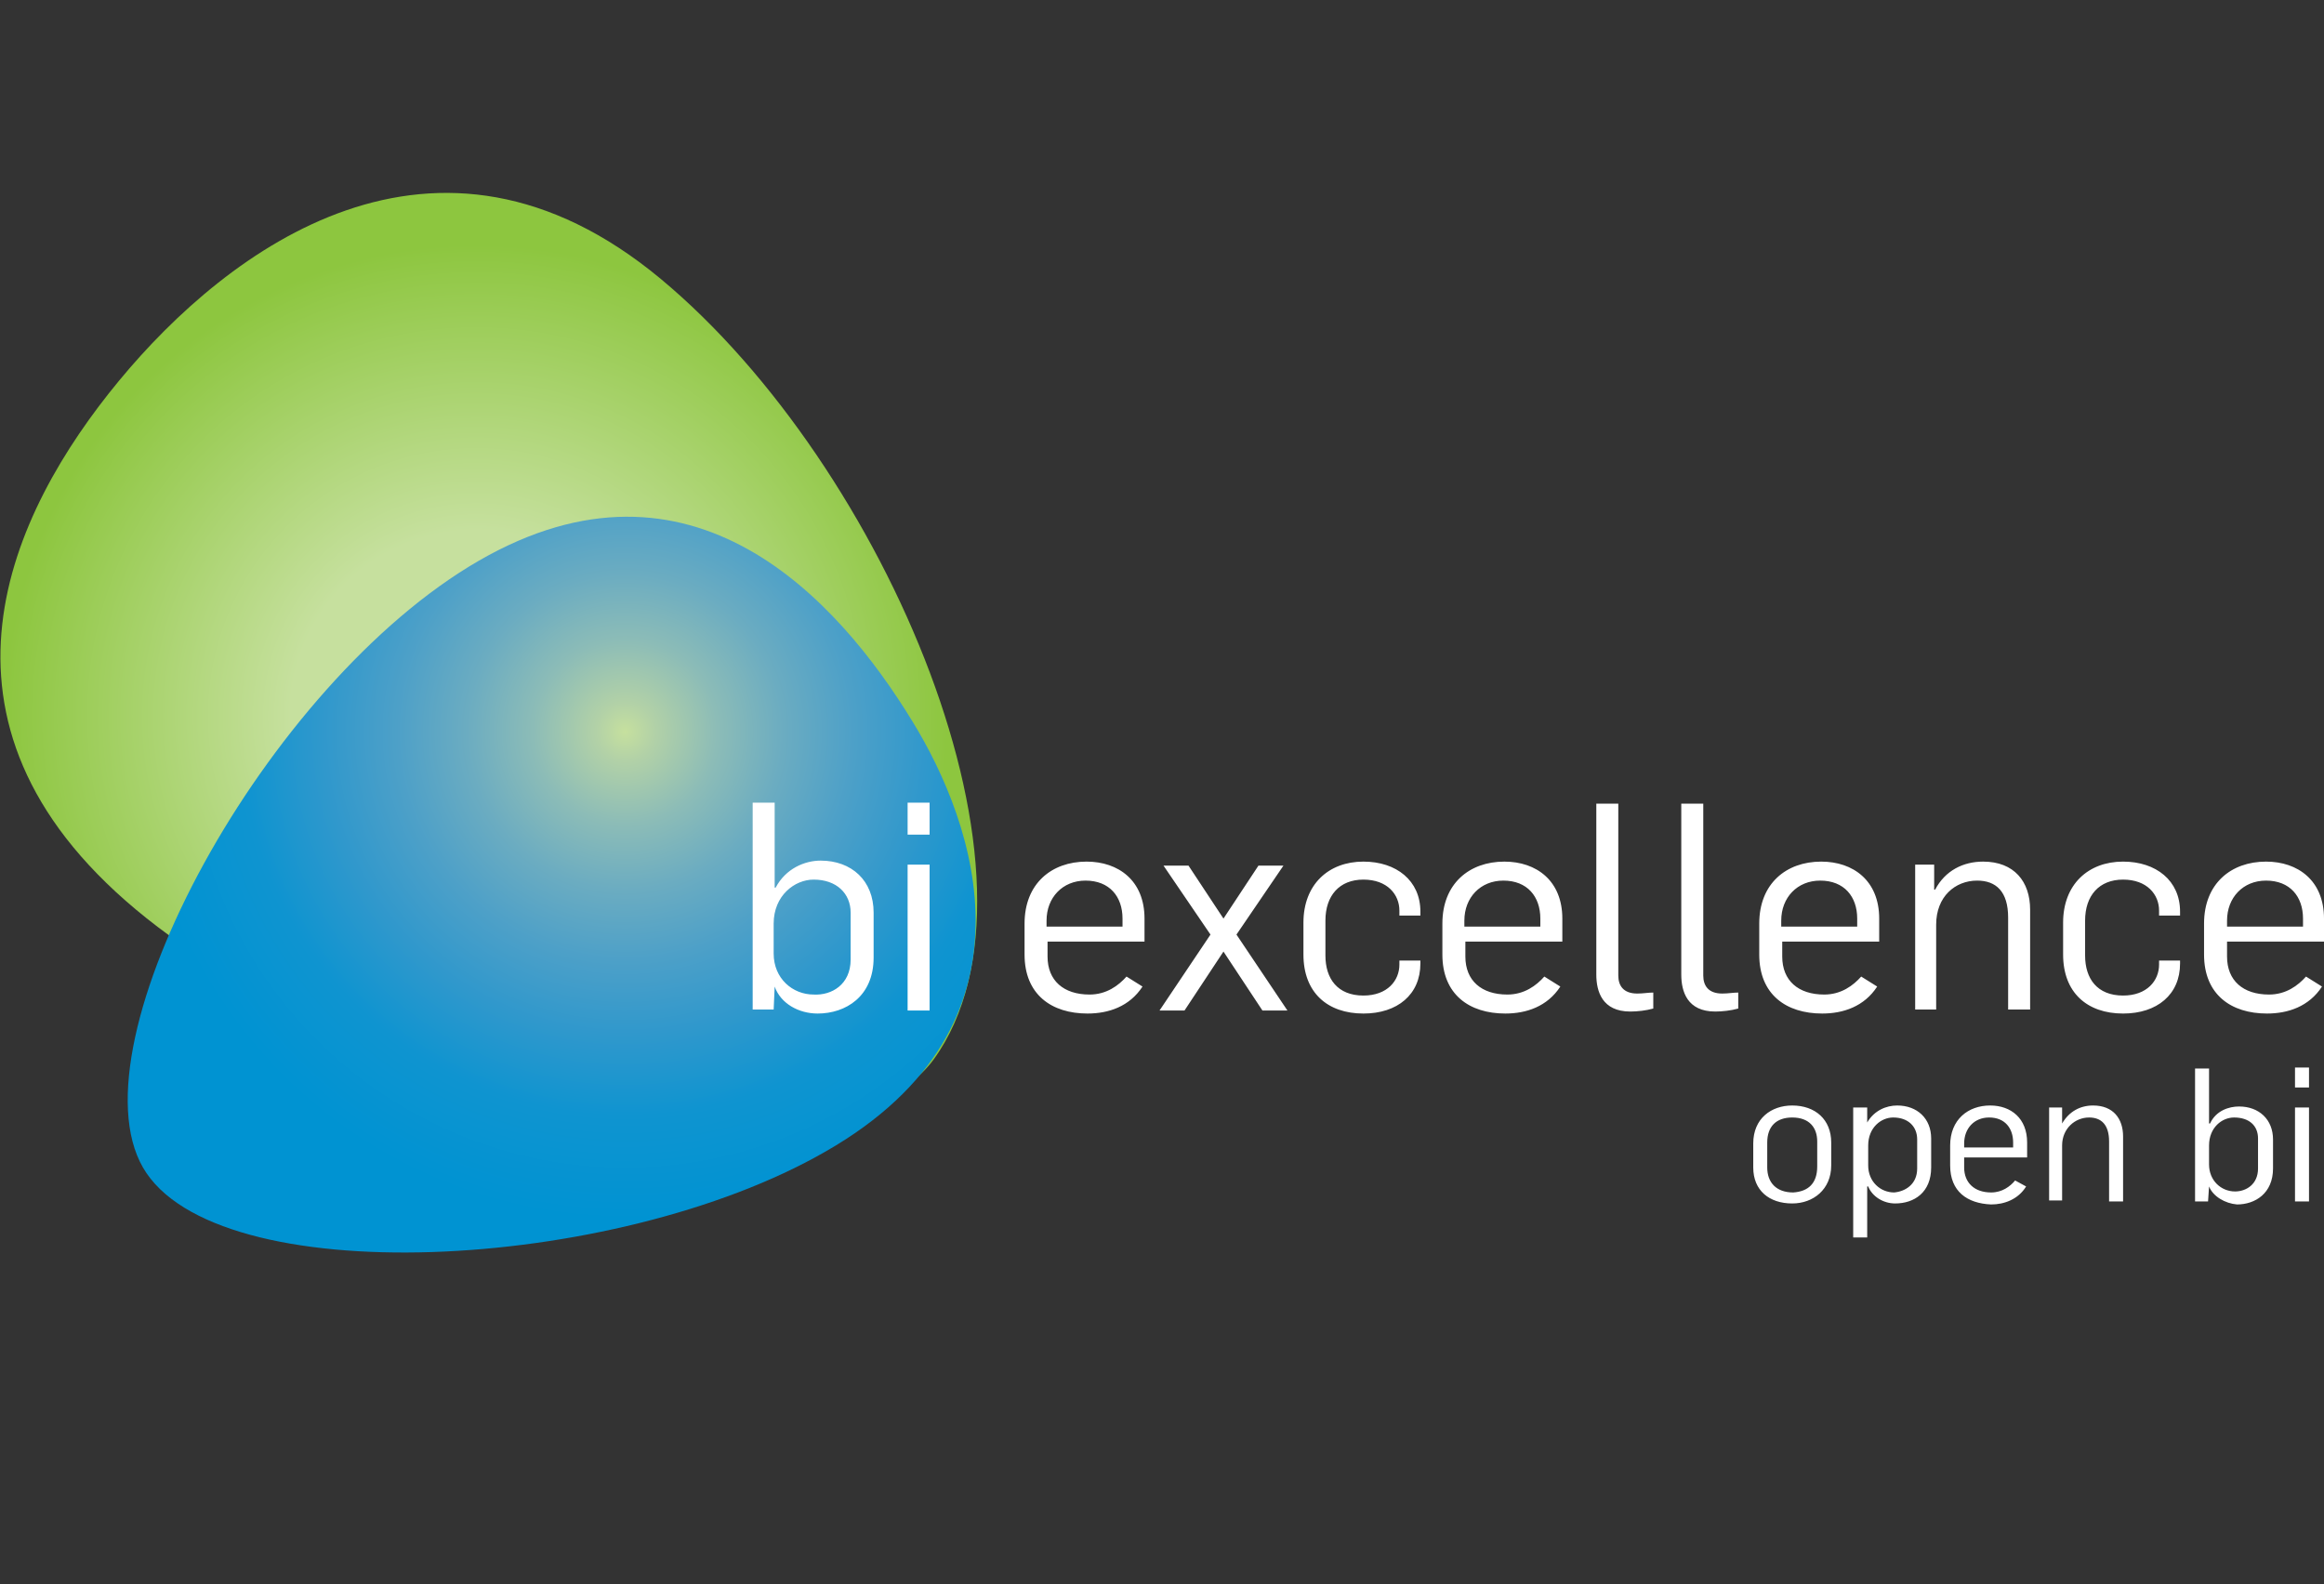 <svg id="Ebene_1" xmlns="http://www.w3.org/2000/svg" xmlns:xlink="http://www.w3.org/1999/xlink" viewBox="0 0 232.5 158.5"><rect x="0" y="0" width="232.5" height="158.5" fill="#333333" stroke="none"/><style>.st0{fill:url(#SVGID_1_);} .st1{clip-path:url(#SVGID_3_);fill:url(#SVGID_4_);} .st2{fill:#FFFFFF;} .st3{fill:none;}</style><radialGradient id="SVGID_1_" cx="262.648" cy="138.923" r="47.675" gradientTransform="rotate(-24.405 -.383 602.426)" gradientUnits="userSpaceOnUse"><stop offset=".389" stop-color="#C6E09E"/><stop offset=".99" stop-color="#8DC63F"/></radialGradient><path class="st0" d="M66.1 27.9c-22.5-18.7-43.3-3-54.2 10.2S-8.9 72.2 13.6 91s69.7 28.8 79.8 15c12.9-17.8-4.8-59.4-27.3-78.1z"/><defs><path id="SVGID_2_" d="M47.9 56.1c21.3-12.3 35.9 3.8 43.4 16.1 6.2 10.1 13.5 30.3-8.7 43-21.2 12.2-61.1 14.1-68.3 1.6s12.3-48.4 33.6-60.7z"/></defs><clipPath id="SVGID_3_"><use xlink:href="#SVGID_2_" overflow="visible"/></clipPath><radialGradient id="SVGID_4_" cx="164.911" cy="94.491" r="62.475" gradientTransform="rotate(-10.978 2.97 616.522)" gradientUnits="userSpaceOnUse"><stop offset="0" stop-color="#C6E09E"/><stop offset=".047" stop-color="#B2D1A7"/><stop offset=".148" stop-color="#8CBCB7"/><stop offset=".254" stop-color="#6BACC1"/><stop offset=".366" stop-color="#4DA0C8"/><stop offset=".484" stop-color="#3098CC"/><stop offset=".615" stop-color="#0F94D0"/><stop offset=".781" stop-color="#0093D2"/></radialGradient><path class="st1" d="M143 109.7L1.5 137.1-18 36.7 123.5 9.3z"/><g><path class="st2" d="M77.5 98.7l-.1 2.3h-2.1V80.3h2.2v8.5h.1c1-1.9 2.9-2.7 4.5-2.7 3.1 0 5.3 2 5.3 5.2v4.5c0 3.9-2.8 5.6-5.6 5.6-1.9 0-3.7-1-4.3-2.7zm7.6-2.7v-4.7c0-1.9-1.4-3.3-3.7-3.3-1.9 0-4 1.6-4 4.4v3c0 2.5 1.9 4.1 4 4.1 1.8.1 3.7-1 3.7-3.5zM90.9 80.3H93v3.2h-2.2v-3.2zm0 6.2H93v14.6h-2.2V86.5zM102.5 95.5v-3.1c0-4 2.7-6.2 6.2-6.2 3.2 0 5.8 1.9 5.8 5.7v2.3h-9.7v1.5c0 2.4 1.6 3.8 4.2 3.8 1.7 0 2.9-.9 3.7-1.8l1.6 1c-1.3 2-3.4 2.7-5.5 2.7-3.6 0-6.3-1.9-6.3-5.9zm9.8-2.8v-.8c0-2.2-1.3-3.8-3.7-3.8-2.3 0-3.9 1.7-3.9 4v.6h7.6zM121.1 93.5l-4.7-6.9h2.5l3.5 5.3 3.5-5.3h2.5l-4.7 6.9 5.1 7.6h-2.5l-3.9-5.9-3.9 5.9H116l5.1-7.6zM130.4 95.5v-3.2c0-3.8 2.5-6.1 6-6.1 3.3 0 5.7 1.9 5.7 5v.4H140v-.5c0-1.6-1.2-3.1-3.6-3.1-2.4 0-3.8 1.6-3.8 4.1v3.5c0 2.3 1.2 4 3.8 4 2.4 0 3.6-1.5 3.6-3.1v-.4h2.1v.3c0 3.1-2.3 5-5.7 5-3.6 0-6-2.1-6-5.9zM144.3 95.5v-3.1c0-4 2.7-6.2 6.2-6.2 3.2 0 5.8 1.9 5.8 5.7v2.3h-9.7v1.5c0 2.4 1.6 3.8 4.2 3.8 1.7 0 2.9-.9 3.7-1.8l1.6 1c-1.3 2-3.4 2.7-5.5 2.7-3.6 0-6.3-1.9-6.3-5.9zm9.8-2.8v-.8c0-2.2-1.3-3.8-3.7-3.8-2.3 0-3.9 1.7-3.9 4v.6h7.6zM159.7 97.5V80.4h2.2v17.2c0 1 .5 1.8 1.9 1.8.6 0 1.1-.1 1.6-.1v1.6c-.7.2-1.6.3-2.3.3-2.8 0-3.4-2-3.4-3.7zM168.2 97.5V80.4h2.2v17.2c0 1 .5 1.8 1.9 1.8.6 0 1.1-.1 1.6-.1v1.6c-.7.2-1.6.3-2.3.3-2.8 0-3.4-2-3.4-3.7zM176 95.5v-3.1c0-4 2.7-6.2 6.2-6.2 3.2 0 5.8 1.9 5.8 5.7v2.3h-9.7v1.5c0 2.4 1.6 3.8 4.2 3.8 1.7 0 2.9-.9 3.7-1.8l1.6 1c-1.3 2-3.4 2.7-5.5 2.7-3.6 0-6.3-1.9-6.3-5.9zm9.8-2.8v-.8c0-2.2-1.3-3.8-3.7-3.8-2.3 0-3.9 1.7-3.9 4v.6h7.6zM191.4 86.5h2.1V89h.1c1-1.9 2.8-2.8 4.8-2.8 3.1 0 4.7 2 4.7 4.8v10h-2.2v-9.2c0-2.6-1.2-3.7-3.1-3.7-2.2 0-4.1 1.6-4.1 4.4v8.5h-2.1V86.5zM206.4 95.5v-3.2c0-3.8 2.5-6.1 6-6.1 3.3 0 5.7 1.9 5.7 5v.4H216v-.5c0-1.6-1.2-3.1-3.6-3.1-2.4 0-3.8 1.6-3.8 4.1v3.5c0 2.3 1.2 4 3.8 4 2.4 0 3.6-1.5 3.6-3.1v-.4h2.1v.3c0 3.1-2.3 5-5.7 5-3.6 0-6-2.1-6-5.9zM220.5 95.5v-3.1c0-4 2.7-6.2 6.2-6.2 3.2 0 5.8 1.9 5.8 5.7v2.3h-9.7v1.5c0 2.4 1.6 3.8 4.2 3.8 1.7 0 2.9-.9 3.7-1.8l1.6 1c-1.3 2-3.4 2.7-5.5 2.7-3.6 0-6.3-1.9-6.3-5.9zm9.9-2.8v-.8c0-2.2-1.3-3.8-3.7-3.8-2.3 0-3.9 1.7-3.9 4v.6h7.6z"/></g><g><path class="st2" d="M175.4 116.8v-2.4c0-2.5 1.8-3.8 3.9-3.8 2.3 0 3.9 1.4 3.9 3.7v2.3c0 2.4-1.8 3.8-3.9 3.8-2.3 0-3.9-1.3-3.9-3.6zm6.4-.1v-2.5c0-1.4-.8-2.4-2.5-2.4-1.6 0-2.5.9-2.5 2.5v2.5c0 1.5.9 2.5 2.6 2.5 1.5-.1 2.4-.9 2.4-2.6zM185.5 110.8h1.3v1.5c.7-1.2 1.9-1.7 3-1.7 2 0 3.4 1.3 3.4 3.3v2.9c0 2.5-1.7 3.6-3.6 3.6-1.2 0-2.3-.7-2.7-1.7h-.1v5.1h-1.4v-13zm6.3 6.1V114c0-1.3-.9-2.2-2.4-2.2-1.2 0-2.5 1-2.5 2.8v2c0 1.6 1.2 2.7 2.6 2.7 1.1-.1 2.3-.8 2.3-2.4zM195.1 116.6v-2c0-2.6 1.8-4 4-4 2.1 0 3.7 1.3 3.7 3.7v1.5h-6.3v1c0 1.5 1 2.5 2.7 2.5 1.1 0 1.9-.6 2.4-1.2l1.1.6c-.8 1.3-2.2 1.8-3.5 1.8-2.4-.1-4.1-1.3-4.1-3.9zm6.3-1.8v-.5c0-1.4-.8-2.5-2.4-2.5-1.5 0-2.5 1.1-2.5 2.6v.4h4.9zM205 110.8h1.3v1.6c.7-1.2 1.8-1.8 3.1-1.8 2 0 3 1.3 3 3.1v6.5H211v-6c0-1.7-.8-2.4-2-2.4-1.4 0-2.7 1.1-2.7 2.8v5.5H205v-9.3zM221 118.7l-.1 1.5h-1.3v-13.3h1.4v5.5h.1c.6-1.3 1.9-1.7 2.9-1.7 2 0 3.4 1.3 3.4 3.3v2.9c0 2.5-1.8 3.6-3.6 3.6-1.2-.1-2.4-.8-2.8-1.8zm4.9-1.8v-3c0-1.3-.9-2.1-2.4-2.1-1.2 0-2.5 1-2.5 2.8v1.9c0 1.6 1.2 2.7 2.6 2.7 1.1 0 2.3-.7 2.3-2.3zM229.6 106.8h1.4v2h-1.4v-2zm0 4h1.4v9.4h-1.4v-9.4z"/></g><path class="st3" d="M-16.5 0h271.1v158.5H-16.5z"/></svg>